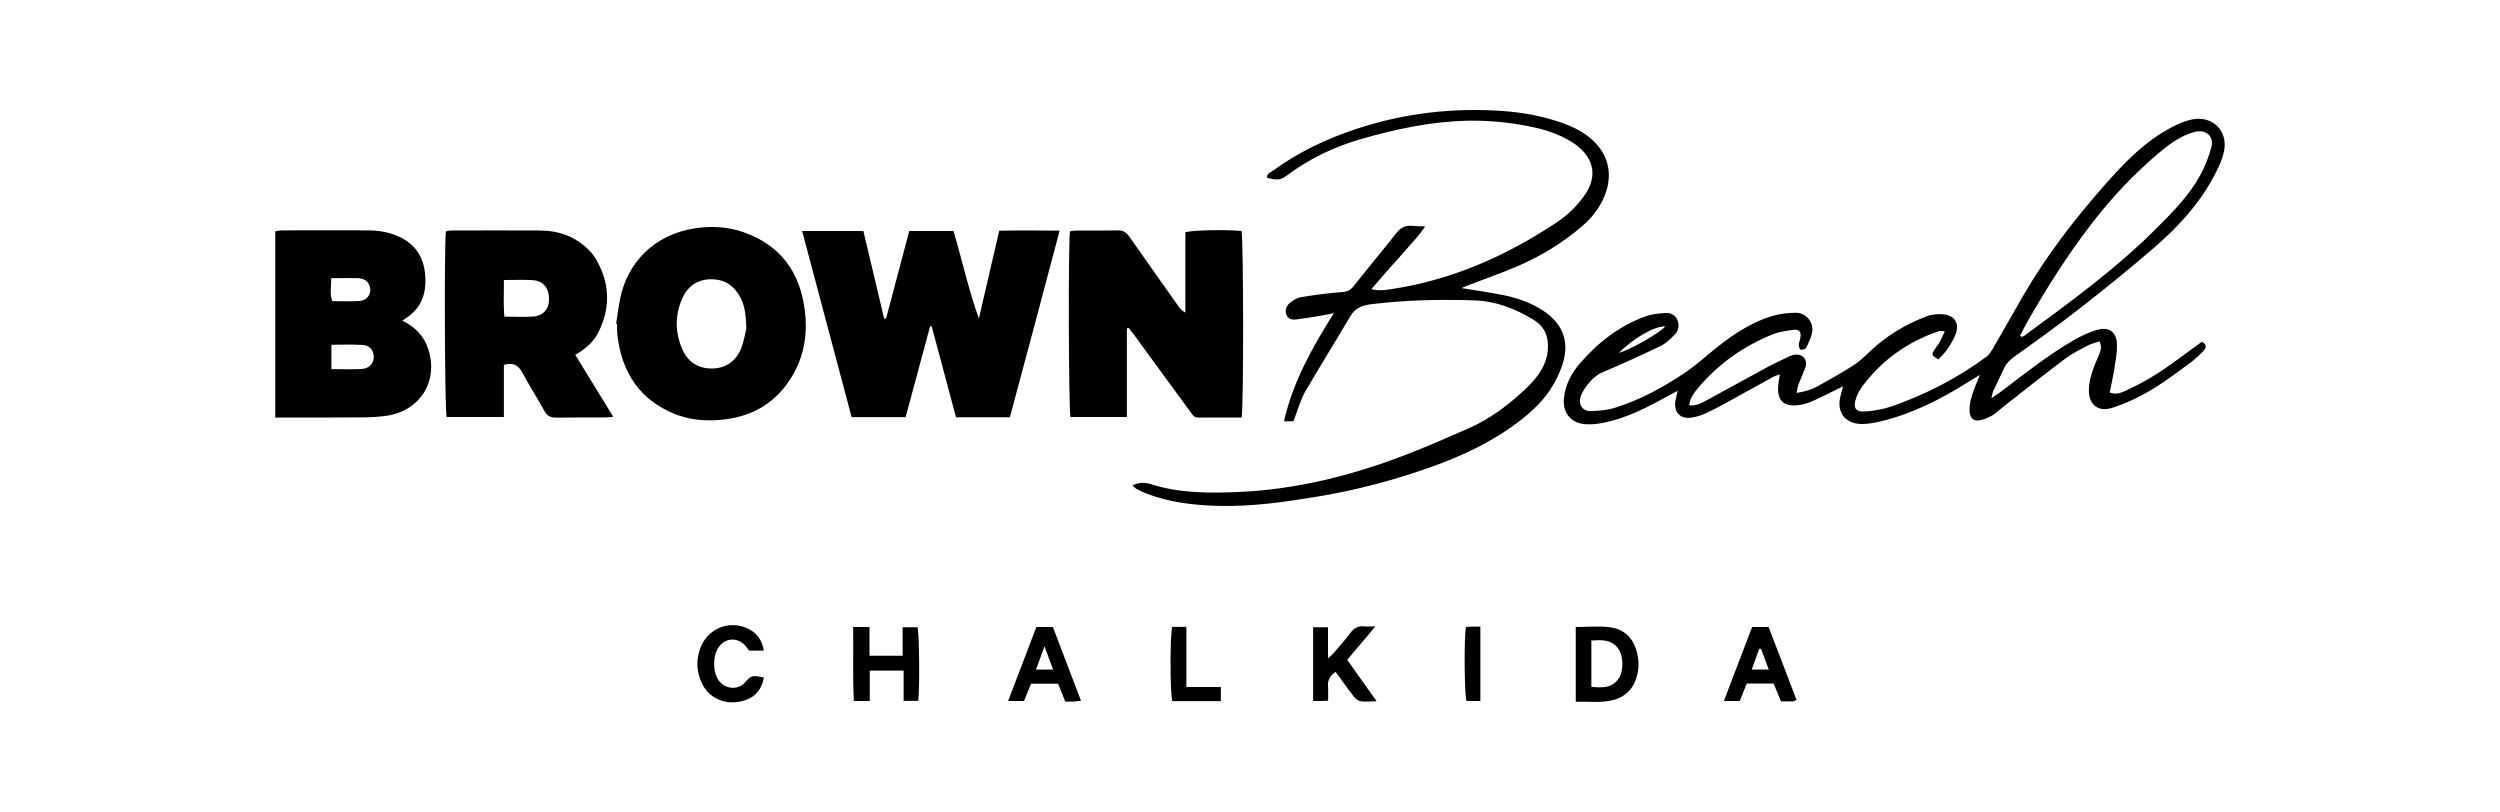 <?xml version="1.0" encoding="utf-8"?>
<!-- Generator: Adobe Illustrator 27.0.0, SVG Export Plug-In . SVG Version: 6.00 Build 0)  -->
<svg version="1.1" id="Layer_1" xmlns="http://www.w3.org/2000/svg" xmlns:xlink="http://www.w3.org/1999/xlink" x="0px" y="0px"
	 viewBox="0 0 200 65" style="enable-background:new 0 0 200 65;" xml:space="preserve">
<g>
	<path d="M64.17,18.48c1.67,0,3.25,0,4.9,0c0.55,2.33,1.1,4.66,1.66,7c0.05,0,0.11,0,0.16-0.01c0.62-2.32,1.23-4.64,1.85-6.99
		c1.19,0,2.34,0,3.54,0c0.69,2.33,1.2,4.7,2.03,7c0.53-2.3,1.07-4.61,1.63-7.02c1.56-0.04,3.13-0.02,4.83-0.01
		c-1.32,5.03-2.65,9.97-3.98,14.93c-1.45,0-2.83,0-4.31,0c-0.64-2.42-1.29-4.84-1.94-7.26c-0.04-0.01-0.09-0.01-0.13-0.02
		c-0.65,2.42-1.31,4.84-1.96,7.27c-1.47,0-2.87,0-4.32,0C66.81,28.41,65.5,23.48,64.17,18.48z"/>
	<path d="M155.07,28.76c-0.55-0.36-0.56-0.36-0.33-0.75c0.14-0.24,0.33-0.45,0.46-0.69c0.13-0.23,0.23-0.49,0.38-0.82
		c-0.24,0-0.39-0.04-0.51,0.01c-2.46,0.83-4.48,2.28-6.05,4.35c-0.21,0.28-0.39,0.6-0.51,0.92c-0.32,0.87-0.07,1.22,0.84,1.13
		c0.67-0.07,1.36-0.18,1.99-0.4c2.73-0.96,5.28-2.27,7.6-3.99c0.19-0.14,0.33-0.37,0.46-0.58c0.82-1.42,1.62-2.84,2.44-4.26
		c1.86-3.22,4.13-6.16,6.59-8.94c1.55-1.76,3.19-3.46,5.31-4.56c0.51-0.27,1.05-0.51,1.61-0.62c1.65-0.35,2.94,0.93,2.56,2.58
		c-0.16,0.72-0.5,1.43-0.86,2.08c-1.17,2.16-2.82,3.94-4.65,5.53c-1.98,1.72-4.03,3.37-6.09,4.98c-1.69,1.32-3.44,2.56-5.18,3.82
		c-0.34,0.24-0.62,0.51-0.79,0.89c-0.29,0.62-0.59,1.22-0.88,1.84c-0.06,0.13-0.07,0.28-0.15,0.58c0.44-0.3,0.75-0.5,1.04-0.73
		c1.8-1.38,3.59-2.78,5.56-3.92c0.58-0.34,1.21-0.63,1.85-0.82c0.98-0.28,1.59,0.18,1.6,1.21c0.01,0.65-0.12,1.3-0.22,1.95
		c-0.1,0.61-0.24,1.22-0.36,1.85c0.58,0.23,1.01-0.03,1.43-0.22c1.45-0.66,2.79-1.52,4.07-2.47c0.62-0.47,1.26-0.92,1.87-1.37
		c0.46,0.23,0.33,0.52,0.11,0.75c-0.31,0.33-0.65,0.64-1.01,0.91c-1.44,1.07-2.87,2.15-4.5,2.92c-0.59,0.28-1.2,0.53-1.82,0.72
		c-1.06,0.32-1.8-0.25-1.82-1.35c-0.01-0.99,0.37-1.87,0.74-2.75c0.16-0.37,0.35-0.74,0.11-1.23c-0.32,0.11-0.66,0.18-0.96,0.34
		c-0.62,0.33-1.26,0.65-1.82,1.07c-1.65,1.24-3.27,2.53-4.9,3.81c-0.3,0.23-0.57,0.51-0.89,0.7c-0.32,0.18-0.68,0.34-1.04,0.4
		c-0.48,0.08-0.74-0.2-0.78-0.69c-0.05-0.75,0.22-1.44,0.48-2.12c0.09-0.23,0.19-0.45,0.34-0.83c-0.41,0.25-0.68,0.41-0.95,0.58
		c-2.19,1.38-4.47,2.54-7,3.14c-0.46,0.11-0.94,0.2-1.42,0.21c-1.4,0.03-2.14-0.94-1.77-2.28c0.06-0.21,0.11-0.42,0.2-0.74
		c-0.87,0.43-1.64,0.83-2.43,1.18c-0.38,0.17-0.81,0.3-1.23,0.34c-1.1,0.11-1.61-0.4-1.54-1.5c0.02-0.3,0.08-0.59,0.14-0.97
		c-0.19,0.07-0.35,0.1-0.48,0.17c-1.17,0.64-2.34,1.3-3.51,1.94c-0.64,0.35-1.29,0.7-1.95,1.01c-0.34,0.16-0.71,0.27-1.08,0.33
		c-0.95,0.17-1.5-0.42-1.33-1.37c0.04-0.22,0.1-0.44,0.17-0.76c-0.24,0.12-0.42,0.21-0.6,0.31c-1.74,0.97-3.5,1.91-5.49,2.27
		c-0.39,0.07-0.8,0.11-1.2,0.09c-1.19-0.04-1.91-0.86-1.81-2.04c0.1-1.1,0.6-2.05,1.3-2.85c1.46-1.68,3.19-3.02,5.31-3.77
		c0.46-0.16,0.98-0.2,1.48-0.24c0.42-0.03,0.82,0.13,0.99,0.56c0.18,0.43,0.09,0.87-0.23,1.19c-0.34,0.33-0.69,0.69-1.11,0.89
		c-1.56,0.75-3.15,1.47-4.75,2.15c-0.7,0.3-1.69,1.5-1.71,2.23c-0.01,0.47,0.32,0.84,0.88,0.83c0.65-0.02,1.32-0.08,1.93-0.27
		c2.01-0.63,3.85-1.63,5.59-2.8c0.67-0.45,1.28-0.98,1.9-1.49c1.54-1.28,3.14-2.46,5.09-3.05c0.59-0.18,1.24-0.25,1.86-0.26
		c0.79-0.02,1.45,0.71,1.34,1.49c-0.06,0.46-0.29,0.9-0.49,1.33c-0.05,0.1-0.3,0.15-0.45,0.13c-0.06-0.01-0.14-0.25-0.14-0.38
		c0-0.17,0.09-0.34,0.12-0.51c0.11-0.56-0.07-0.77-0.64-0.68c-0.52,0.08-1.06,0.14-1.55,0.34c-2.33,0.94-4.34,2.35-5.97,4.28
		c-0.33,0.4-0.67,0.81-0.72,1.41c0.6,0.05,1.06-0.22,1.51-0.47c1.6-0.86,3.18-1.75,4.78-2.61c0.58-0.31,1.17-0.58,1.76-0.86
		c0.13-0.06,0.29-0.11,0.43-0.12c0.66-0.05,1.03,0.46,0.79,1.08c-0.17,0.45-0.37,0.88-0.54,1.33c-0.07,0.18-0.08,0.37-0.14,0.65
		c0.66-0.09,1.21-0.27,1.7-0.54c0.95-0.52,1.89-1.06,2.81-1.64c0.44-0.28,0.84-0.64,1.22-1.01c1.36-1.32,2.94-2.29,4.71-2.95
		c0.43-0.16,0.95-0.19,1.4-0.13c0.81,0.11,1.17,0.72,0.91,1.49c-0.15,0.45-0.41,0.86-0.67,1.26
		C155.64,28.17,155.36,28.43,155.07,28.76z M161.61,26.85c0.04,0.03,0.08,0.07,0.12,0.1c0.07-0.03,0.14-0.04,0.2-0.08
		c3.66-2.69,7.33-5.35,10.55-8.57c1.3-1.3,2.61-2.61,3.51-4.23c0.4-0.72,0.71-1.51,0.92-2.3c0.23-0.88-0.45-1.45-1.33-1.22
		c-1.05,0.28-1.92,0.89-2.73,1.57c-2.08,1.73-3.93,3.7-5.57,5.84c-1.89,2.46-3.55,5.08-5.08,7.77
		C161.99,26.09,161.8,26.47,161.61,26.85z M133.22,26.11c-0.82-0.05-2.6,0.97-3.7,2.12C130.47,27.96,132.84,26.6,133.22,26.11z"/>
	<path d="M90.15,26.27c0,2.35,0,4.7,0,7.09c-1.57,0-3.04,0-4.51,0c-0.15-0.58-0.19-13.88-0.04-14.86c0.18-0.02,0.37-0.06,0.56-0.06
		c1.08-0.01,2.17,0.02,3.25-0.01c0.43-0.01,0.69,0.15,0.93,0.49c1.3,1.86,2.61,3.71,3.92,5.56c0.14,0.2,0.29,0.38,0.57,0.53
		c0-2.15,0-4.3,0-6.43c0.6-0.18,3.33-0.22,4.49-0.1c0.16,0.56,0.18,14.11,0.01,14.92c-0.83,0-1.68,0.01-2.53,0
		c-1.49-0.02-1.05,0.23-1.96-0.99c-1.38-1.87-2.74-3.74-4.11-5.62c-0.14-0.19-0.3-0.38-0.45-0.57
		C90.24,26.25,90.2,26.26,90.15,26.27z"/>
	<path d="M22.02,33.41c0-5.03,0-9.94,0-14.9c0.18-0.03,0.34-0.08,0.51-0.08c2.3,0,4.59-0.01,6.89,0c0.81,0,1.6,0.12,2.36,0.44
		c1.33,0.56,2.07,1.56,2.22,2.99c0.15,1.48-0.2,2.75-1.54,3.6c-0.08,0.05-0.16,0.12-0.27,0.2c1.03,0.49,1.74,1.23,2.08,2.3
		c0.82,2.57-0.69,4.94-3.4,5.31c-0.62,0.08-1.26,0.12-1.88,0.12c-2.02,0.02-4.04,0.01-6.05,0.01
		C22.65,33.41,22.38,33.41,22.02,33.41z M26.51,29.53c0.86,0,1.64,0.03,2.41-0.01c0.6-0.03,0.96-0.42,0.98-0.94
		c0.01-0.51-0.29-0.94-0.85-0.98c-0.83-0.06-1.68-0.02-2.54-0.02C26.51,28.25,26.51,28.84,26.51,29.53z M26.5,22.25
		c0,0.68-0.14,1.27,0.09,1.84c0.75,0,1.45,0.04,2.15-0.01c0.68-0.05,1.04-0.63,0.82-1.23c-0.16-0.44-0.54-0.58-0.96-0.6
		C27.93,22.24,27.25,22.25,26.5,22.25z"/>
	<path d="M40.31,29.19c0,1.38,0,2.75,0,4.17c-1.59,0-3.09,0-4.58,0c-0.15-0.57-0.2-13.62-0.06-14.85c0.13-0.02,0.27-0.07,0.41-0.07
		c2.37,0,4.74-0.02,7.12,0c1.52,0.01,2.87,0.49,3.95,1.61c0.14,0.14,0.28,0.29,0.39,0.46c1.25,1.97,1.36,4.02,0.32,6.1
		c-0.38,0.76-1.03,1.3-1.84,1.78c1,1.64,1.99,3.25,3.04,4.95c-0.31,0.03-0.5,0.06-0.69,0.06c-1.29,0-2.57-0.01-3.86,0.01
		c-0.46,0.01-0.74-0.13-0.96-0.54c-0.57-1.04-1.22-2.03-1.77-3.08C41.46,29.23,41.09,28.97,40.31,29.19z M40.31,22.4
		c0.01,1.04-0.05,1.98,0.04,2.93c0.83,0,1.58,0.05,2.32-0.01c0.84-0.07,1.29-0.66,1.25-1.49c-0.03-0.85-0.51-1.38-1.35-1.42
		C41.86,22.37,41.14,22.4,40.31,22.4z"/>
	<path d="M49.29,25.9c0.14-0.84,0.22-1.7,0.44-2.52c0.77-2.79,3.07-4.95,6.61-5.2c1.07-0.07,2.12,0.04,3.13,0.39
		c2.95,1.03,4.52,3.18,4.91,6.22c0.23,1.78,0,3.53-0.91,5.13c-1.31,2.32-3.35,3.49-5.97,3.68c-1.22,0.09-2.43-0.03-3.57-0.5
		c-2.73-1.13-4.14-3.25-4.52-6.13c-0.05-0.35-0.04-0.7-0.05-1.06C49.35,25.91,49.32,25.91,49.29,25.9z M59.71,26.26
		c-0.04-1.04-0.12-1.77-0.46-2.43c-0.49-0.95-1.25-1.49-2.34-1.49c-1.1,0-1.88,0.54-2.32,1.51c-0.6,1.35-0.6,2.74,0,4.1
		c0.44,0.99,1.23,1.52,2.31,1.53c1.11,0.01,1.94-0.54,2.37-1.56C59.52,27.31,59.62,26.63,59.71,26.26z"/>
	<path d="M103.47,33.7c-0.17,0-0.4,0-0.75,0c0.72-3.16,2.24-5.87,3.99-8.65c-0.44,0.09-0.72,0.15-1.01,0.2
		c-0.67,0.11-1.34,0.23-2.01,0.31c-0.3,0.03-0.63-0.02-0.77-0.36c-0.15-0.37-0.01-0.73,0.26-0.96c0.26-0.22,0.59-0.42,0.92-0.47
		c1.09-0.18,2.19-0.32,3.29-0.41c0.42-0.03,0.66-0.16,0.92-0.49c1.12-1.43,2.29-2.81,3.41-4.24c0.35-0.44,0.75-0.63,1.31-0.56
		c0.27,0.03,0.54,0.03,0.98,0.04c-0.46,0.72-0.96,1.2-1.4,1.72c-0.47,0.56-0.97,1.09-1.46,1.64c-0.46,0.52-0.91,1.06-1.44,1.66
		c0.64,0.17,1.16,0.06,1.66-0.01c4.8-0.73,9.12-2.65,13.14-5.31c0.85-0.56,1.58-1.26,2.18-2.08c1.32-1.8,0.64-3.31-0.81-4.28
		c-1.26-0.84-2.71-1.21-4.18-1.46c-1.47-0.25-2.95-0.37-4.45-0.33c-2.82,0.08-5.55,0.66-8.25,1.43c-2.21,0.62-4.24,1.59-6.08,2.97
		c-0.47,0.35-0.77,0.37-1.55,0.16c-0.05-0.34,0.25-0.41,0.43-0.54c2.03-1.49,4.28-2.56,6.66-3.35c3.83-1.28,7.76-1.73,11.78-1.45
		c1.62,0.12,3.19,0.41,4.73,0.95c0.82,0.29,1.58,0.66,2.25,1.22c1.43,1.19,1.85,2.82,1.17,4.56c-0.38,0.96-0.99,1.76-1.76,2.43
		c-1.63,1.42-3.47,2.52-5.45,3.35c-1.28,0.53-2.58,0.99-3.88,1.49c-0.11,0.04-0.21,0.1-0.36,0.17c1.19,0.2,2.32,0.35,3.44,0.58
		c1.11,0.24,2.18,0.62,3.14,1.27c1.34,0.91,1.97,2.17,1.61,3.77c-0.16,0.72-0.48,1.43-0.85,2.08c-0.68,1.2-1.68,2.14-2.77,2.97
		c-2.12,1.63-4.52,2.74-7.02,3.64c-2.95,1.05-5.97,1.85-9.05,2.36c-2.66,0.44-5.34,0.83-8.05,0.75c-1.92-0.06-3.82-0.28-5.64-0.97
		c-0.28-0.11-0.55-0.24-0.82-0.38c-0.1-0.05-0.18-0.15-0.33-0.28c0.53-0.29,1.04-0.24,1.49-0.1c2.28,0.72,4.63,0.72,6.98,0.62
		c4.62-0.2,9.06-1.31,13.37-2.97c1.69-0.65,3.35-1.38,5.02-2.11c1.8-0.79,3.35-1.97,4.75-3.33c0.85-0.83,1.55-1.79,1.62-3.07
		c0.06-1-0.29-1.78-1.15-2.3c-1.46-0.89-3.02-1.5-4.76-1.55c-2.75-0.09-5.5-0.03-8.24,0.31c-0.71,0.09-1.27,0.3-1.66,0.97
		c-1.2,2.04-2.46,4.05-3.65,6.1C104,32.11,103.79,32.91,103.47,33.7z"/>
	<path d="M126.06,56.14c0-2.03,0-3.99,0-5.98c0.95,0,1.88-0.1,2.79,0.03c1.08,0.15,1.8,0.85,2.09,1.94c0.2,0.73,0.19,1.45-0.05,2.16
		c-0.3,0.91-0.93,1.49-1.86,1.72C128.07,56.25,127.09,56.11,126.06,56.14z M127.31,54.95c0.87,0.07,1.68,0.12,2.2-0.7
		c0.4-0.63,0.37-1.78-0.06-2.37c-0.54-0.74-1.32-0.69-2.14-0.64C127.31,52.49,127.31,53.68,127.31,54.95z"/>
	<path d="M68.25,50.16c0.49,0,0.86,0,1.31,0c0,0.78,0,1.52,0,2.3c0.91,0,1.73,0,2.65,0c0-0.74,0-1.48,0-2.28c0.45,0,0.82,0,1.19,0
		c0.14,0.49,0.19,4.66,0.06,5.89c-0.35,0-0.71,0-1.17,0c0-0.79,0-1.59,0-2.42c-0.94,0-1.78,0-2.71,0c0,0.8,0,1.59,0,2.43
		c-0.45,0-0.82,0-1.27,0C68.2,54.12,68.29,52.17,68.25,50.16z"/>
	<path d="M105.05,56.08c0-1.98,0-3.91,0-5.9c0.36,0,0.72,0,1.19,0c0,0.76,0,1.54,0,2.49c0.24-0.22,0.35-0.3,0.44-0.41
		c0.46-0.54,0.93-1.06,1.35-1.63c0.3-0.41,0.66-0.58,1.15-0.52c0.22,0.03,0.45,0,0.84,0c-0.76,0.96-1.5,1.76-2.24,2.68
		c0.75,1.05,1.5,2.11,2.35,3.31c-0.54,0.01-0.94,0.06-1.32-0.01c-0.21-0.04-0.42-0.25-0.56-0.44c-0.48-0.61-0.92-1.25-1.4-1.9
		c-0.45,0.31-0.65,0.66-0.61,1.16c0.03,0.37,0.01,0.74,0.01,1.15C105.82,56.08,105.45,56.08,105.05,56.08z"/>
	<path d="M85.22,56.13c-0.2-0.51-0.38-0.95-0.57-1.43c-0.69,0-1.39,0-2.17,0c-0.17,0.42-0.36,0.88-0.56,1.38c-0.39,0-0.77,0-1.27,0
		c0.77-2.02,1.51-3.96,2.26-5.92c0.44,0,0.86,0,1.32,0c0.74,1.94,1.48,3.88,2.25,5.9c-0.29,0.03-0.48,0.06-0.67,0.07
		C85.64,56.13,85.46,56.13,85.22,56.13z M84.25,53.57c-0.23-0.62-0.43-1.15-0.69-1.86c-0.26,0.71-0.46,1.26-0.68,1.86
		C83.35,53.57,83.74,53.57,84.25,53.57z"/>
	<path d="M141.89,54.68c-0.73,0-1.4,0-2.15,0c-0.18,0.44-0.36,0.9-0.56,1.4c-0.39,0-0.77,0-1.27,0c0.77-2.02,1.51-3.96,2.26-5.92
		c0.44,0,0.86,0,1.32,0c0.74,1.94,1.48,3.88,2.23,5.83c-0.15,0.07-0.21,0.12-0.28,0.12c-0.3,0.01-0.6,0-0.96,0
		C142.29,55.65,142.1,55.19,141.89,54.68z M140.14,53.56c0.51,0,0.9,0,1.36,0c-0.22-0.59-0.42-1.13-0.62-1.66
		c-0.05,0-0.09,0.01-0.14,0.01C140.55,52.44,140.35,52.97,140.14,53.56z"/>
	<path d="M61.11,52.05c-0.43,0-0.78,0-1.18,0c-0.07-0.09-0.16-0.21-0.25-0.33c-0.62-0.78-1.68-0.73-2.22,0.1
		c-0.45,0.69-0.44,1.93,0.02,2.59c0.5,0.72,1.52,0.83,2.09,0.21c0.57-0.61,0.57-0.61,1.54-0.42c-0.15,0.86-0.6,1.49-1.42,1.79
		c-1.36,0.5-2.99,0.07-3.63-1.53c-0.37-0.93-0.36-1.87,0.04-2.79c0.62-1.42,2.26-2.05,3.67-1.41
		C60.52,50.59,60.95,51.16,61.11,52.05z"/>
	<path d="M93.78,50.15c0.35,0,0.69,0,1.13,0c0,1.6,0,3.17,0,4.81c0.96,0,1.83,0,2.76,0c0,0.4,0,0.73,0,1.13c-1.28,0-2.58,0-3.88,0
		C93.6,55.53,93.59,50.76,93.78,50.15z"/>
	<path d="M117.28,50.16c0.14-0.01,0.29-0.03,0.43-0.03c0.22-0.01,0.45,0,0.72,0c0,2,0,3.94,0,5.95c-0.38,0-0.74,0-1.11,0
		C117.15,55.56,117.11,51,117.28,50.16z"/>
</g>
</svg>
